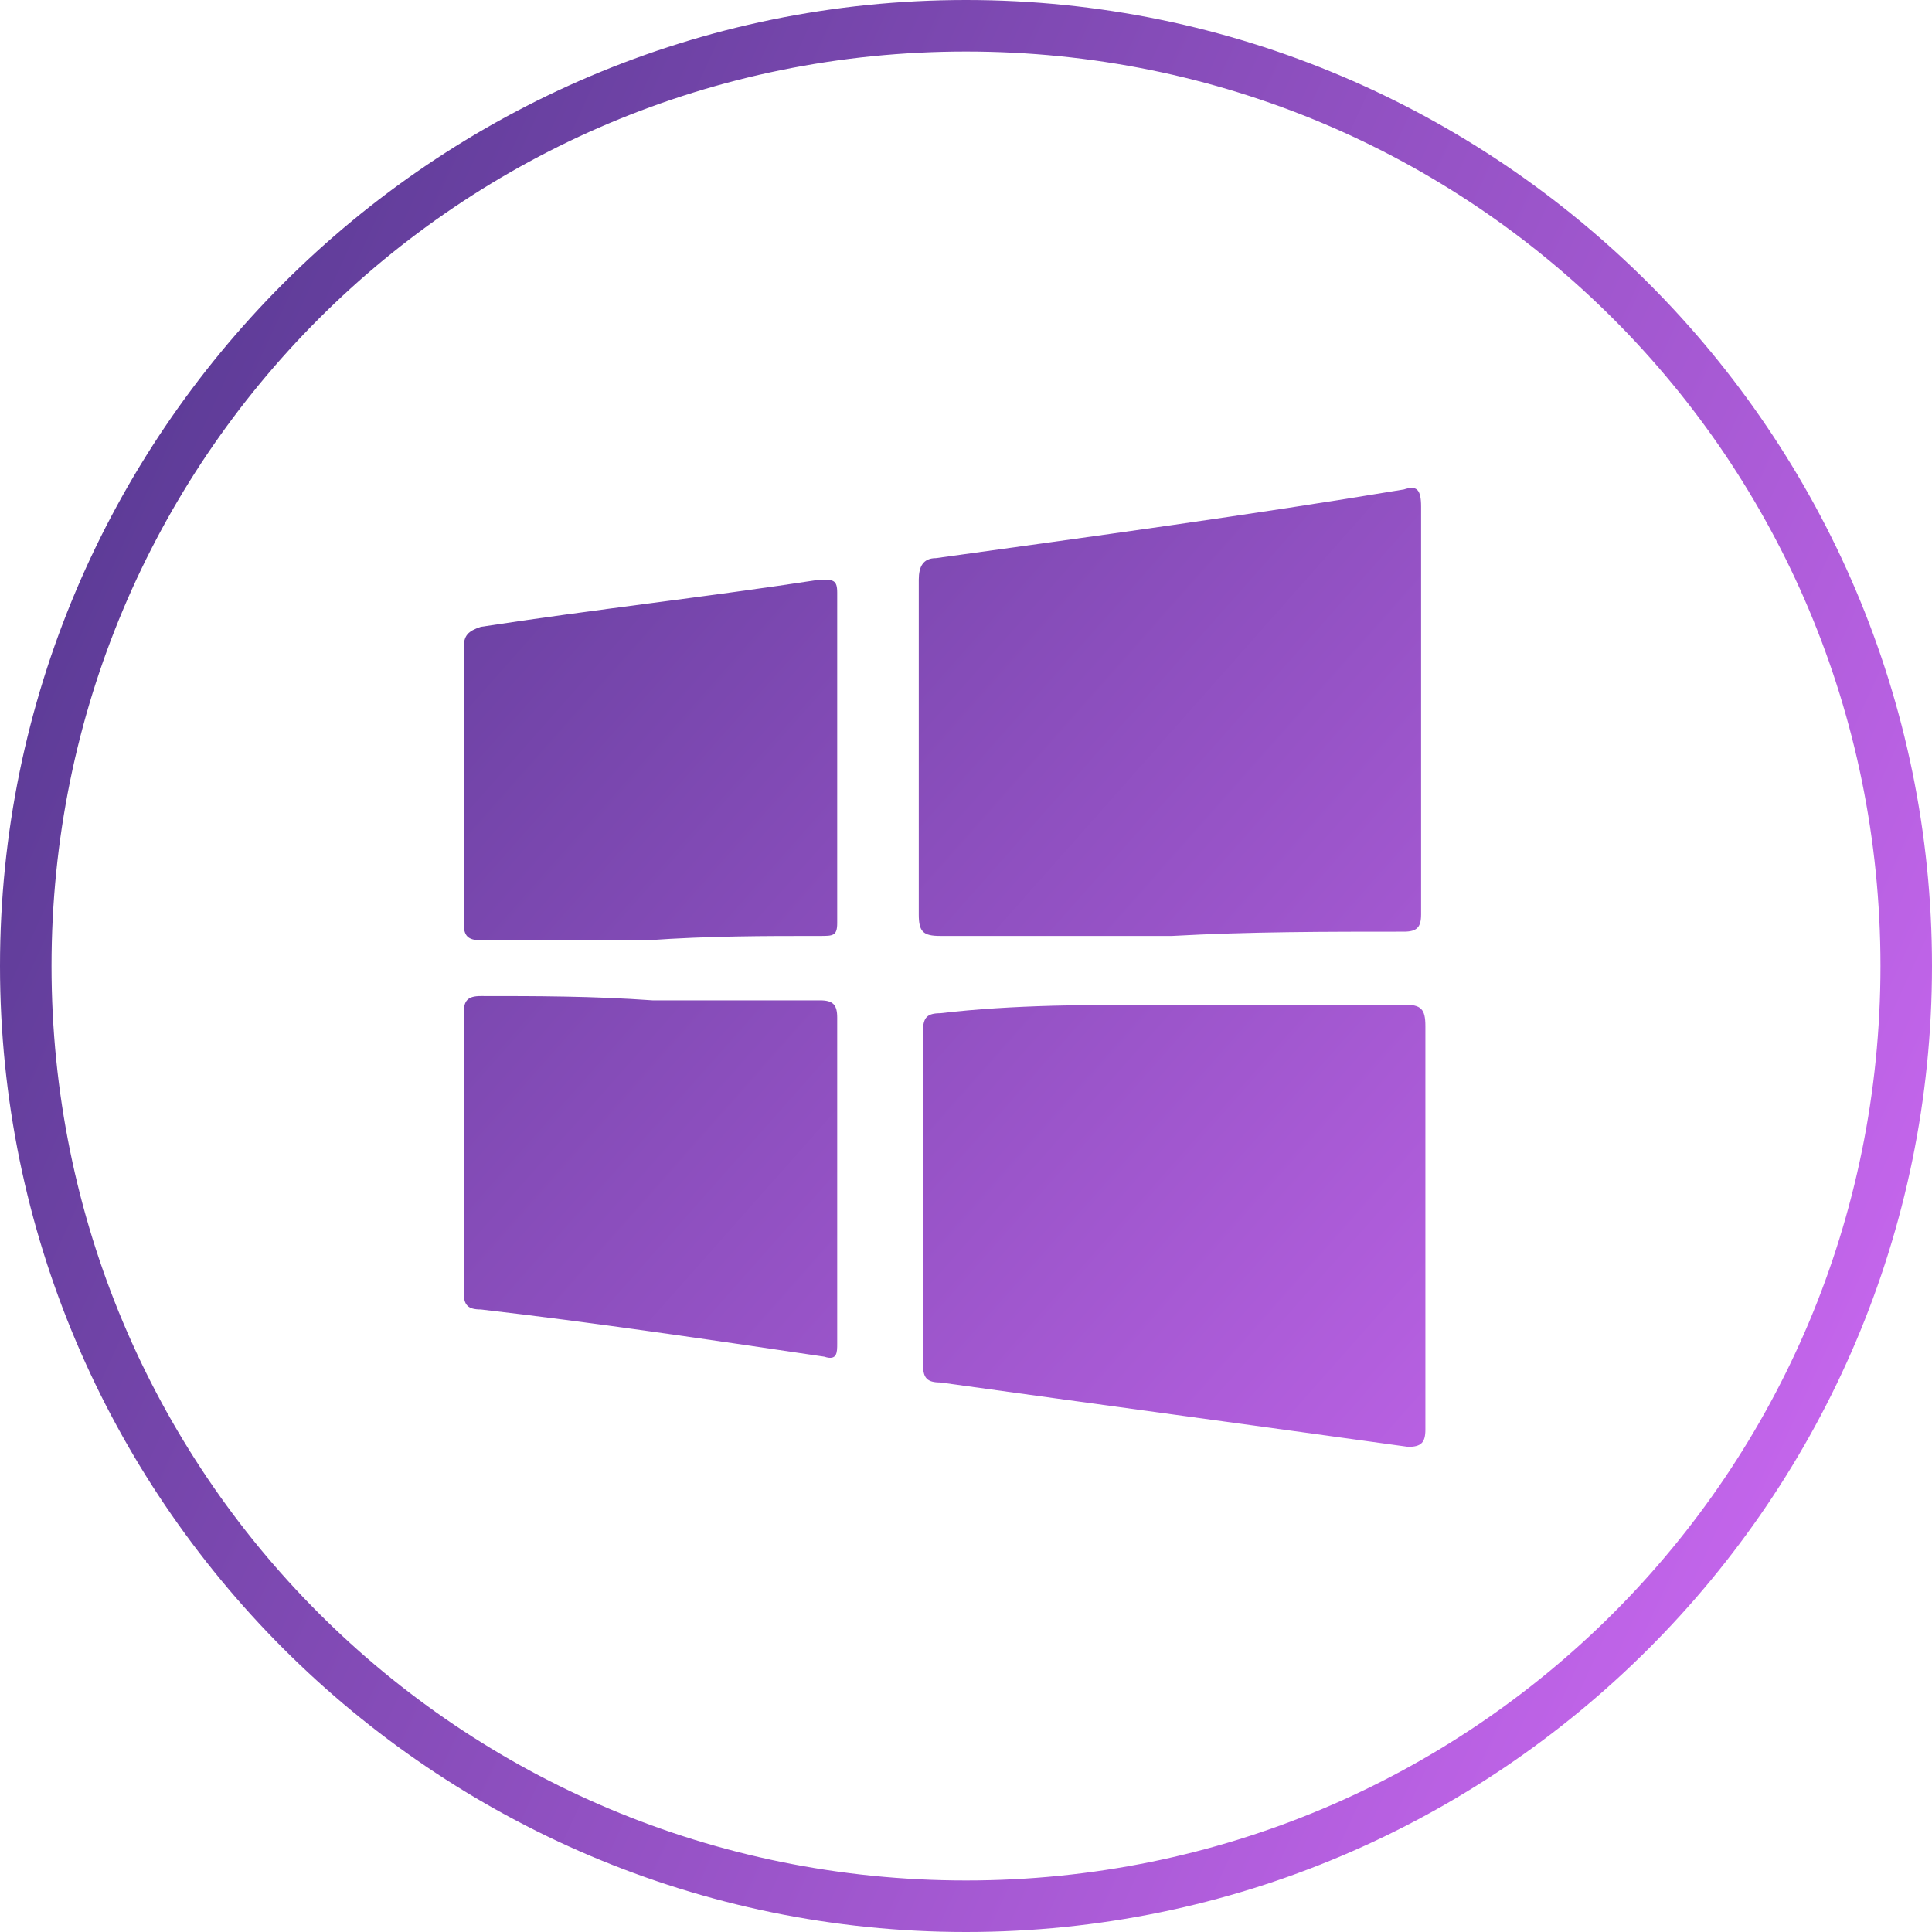<?xml version="1.0" encoding="utf-8"?>
<!-- Generator: Adobe Illustrator 27.2.0, SVG Export Plug-In . SVG Version: 6.00 Build 0)  -->
<svg version="1.1" id="Layer_1" xmlns="http://www.w3.org/2000/svg" xmlns:xlink="http://www.w3.org/1999/xlink" x="0px" y="0px"
	 viewBox="0 0 45 45" style="enable-background:new 0 0 45 45;" xml:space="preserve">
<style type="text/css">
	.st0{fill:url(#SVGID_1_);}
	.st1{fill:url(#SVGID_00000058586641627510042400000001304054288507724935_);}
	.st2{fill:url(#SVGID_00000049209332479252710970000005760083170709039746_);}
	.st3{fill:url(#SVGID_00000170965233926832226240000014225648094640385434_);}
	.st4{fill:url(#SVGID_00000029750220824625196320000012703081895681802403_);}
</style>
<linearGradient id="SVGID_1_" gradientUnits="userSpaceOnUse" x1="42.938" y1="31.906" x2="2.062" y2="13.094">
	<stop  offset="0" style="stop-color:#C365EB"/>
	<stop  offset="1" style="stop-color:#5E3C98"/>
</linearGradient>
<path class="st0" d="M22.5,1.2c11.8,0,21.3,9.5,21.3,21.3s-9.5,21.3-21.3,21.3S1.2,34.3,1.2,22.5S10.7,1.2,22.5,1.2 M22.5,0
	C10.1,0,0,10.1,0,22.5S10.1,45,22.5,45S45,34.9,45,22.5S34.9,0,22.5,0L22.5,0z"/>
<g>
	
		<linearGradient id="SVGID_00000178921714593028349030000001288729671286628539_" gradientUnits="userSpaceOnUse" x1="42.403" y1="29.998" x2="12.601" y2="3.594">
		<stop  offset="0" style="stop-color:#C365EB"/>
		<stop  offset="1" style="stop-color:#5E3C98"/>
	</linearGradient>
	<path style="fill:url(#SVGID_00000178921714593028349030000001288729671286628539_);" d="M27.3,21.8c-1.8,0-3.6,0-5.4,0
		c-0.4,0-0.5-0.1-0.5-0.5c0-2.6,0-5.2,0-7.8c0-0.3,0.1-0.5,0.4-0.5c3.6-0.5,7.3-1,10.9-1.6c0.3-0.1,0.4,0,0.4,0.4c0,3.2,0,6.3,0,9.5
		c0,0.3-0.1,0.4-0.4,0.4C30.9,21.7,29.1,21.7,27.3,21.8C27.3,21.7,27.3,21.8,27.3,21.8z"/>
	
		<linearGradient id="SVGID_00000179620634759074109560000015616946402268356269_" gradientUnits="userSpaceOnUse" x1="36.896" y1="36.213" x2="7.094" y2="9.809">
		<stop  offset="0" style="stop-color:#C365EB"/>
		<stop  offset="1" style="stop-color:#5E3C98"/>
	</linearGradient>
	<path style="fill:url(#SVGID_00000179620634759074109560000015616946402268356269_);" d="M27.3,23.4c1.8,0,3.6,0,5.4,0
		c0.4,0,0.5,0.1,0.5,0.5c0,3.1,0,6.2,0,9.4c0,0.3-0.1,0.4-0.4,0.4c-3.6-0.5-7.3-1-10.9-1.5c-0.3,0-0.4-0.1-0.4-0.4
		c0-2.6,0-5.2,0-7.8c0-0.3,0.1-0.4,0.4-0.4C23.6,23.4,25.4,23.4,27.3,23.4C27.3,23.4,27.3,23.4,27.3,23.4z"/>
	
		<linearGradient id="SVGID_00000017497261771126587360000011189468192836941999_" gradientUnits="userSpaceOnUse" x1="31.955" y1="41.791" x2="2.152" y2="15.387">
		<stop  offset="0" style="stop-color:#C365EB"/>
		<stop  offset="1" style="stop-color:#5E3C98"/>
	</linearGradient>
	<path style="fill:url(#SVGID_00000017497261771126587360000011189468192836941999_);" d="M15.2,23.3c1.3,0,2.6,0,3.9,0
		c0.3,0,0.4,0.1,0.4,0.4c0,2.5,0,5.1,0,7.6c0,0.2,0,0.4-0.3,0.3c-2.7-0.4-5.4-0.8-8-1.1c-0.3,0-0.4-0.1-0.4-0.4c0-2.2,0-4.3,0-6.5
		c0-0.3,0.1-0.4,0.4-0.4C12.5,23.2,13.8,23.2,15.2,23.3C15.2,23.3,15.2,23.3,15.2,23.3z"/>
	
		<linearGradient id="SVGID_00000034771335714450170230000018101329574925171332_" gradientUnits="userSpaceOnUse" x1="36.551" y1="36.603" x2="6.749" y2="10.199">
		<stop  offset="0" style="stop-color:#C365EB"/>
		<stop  offset="1" style="stop-color:#5E3C98"/>
	</linearGradient>
	<path style="fill:url(#SVGID_00000034771335714450170230000018101329574925171332_);" d="M15.1,21.9c-1.3,0-2.6,0-3.9,0
		c-0.3,0-0.4-0.1-0.4-0.4c0-2.1,0-4.3,0-6.4c0-0.3,0.1-0.4,0.4-0.5c2.6-0.4,5.3-0.7,7.9-1.1c0.3,0,0.4,0,0.4,0.3c0,2.6,0,5.1,0,7.7
		c0,0.3-0.1,0.3-0.4,0.3C17.8,21.8,16.5,21.8,15.1,21.9C15.1,21.8,15.1,21.8,15.1,21.9z"/>
</g>
</svg>
